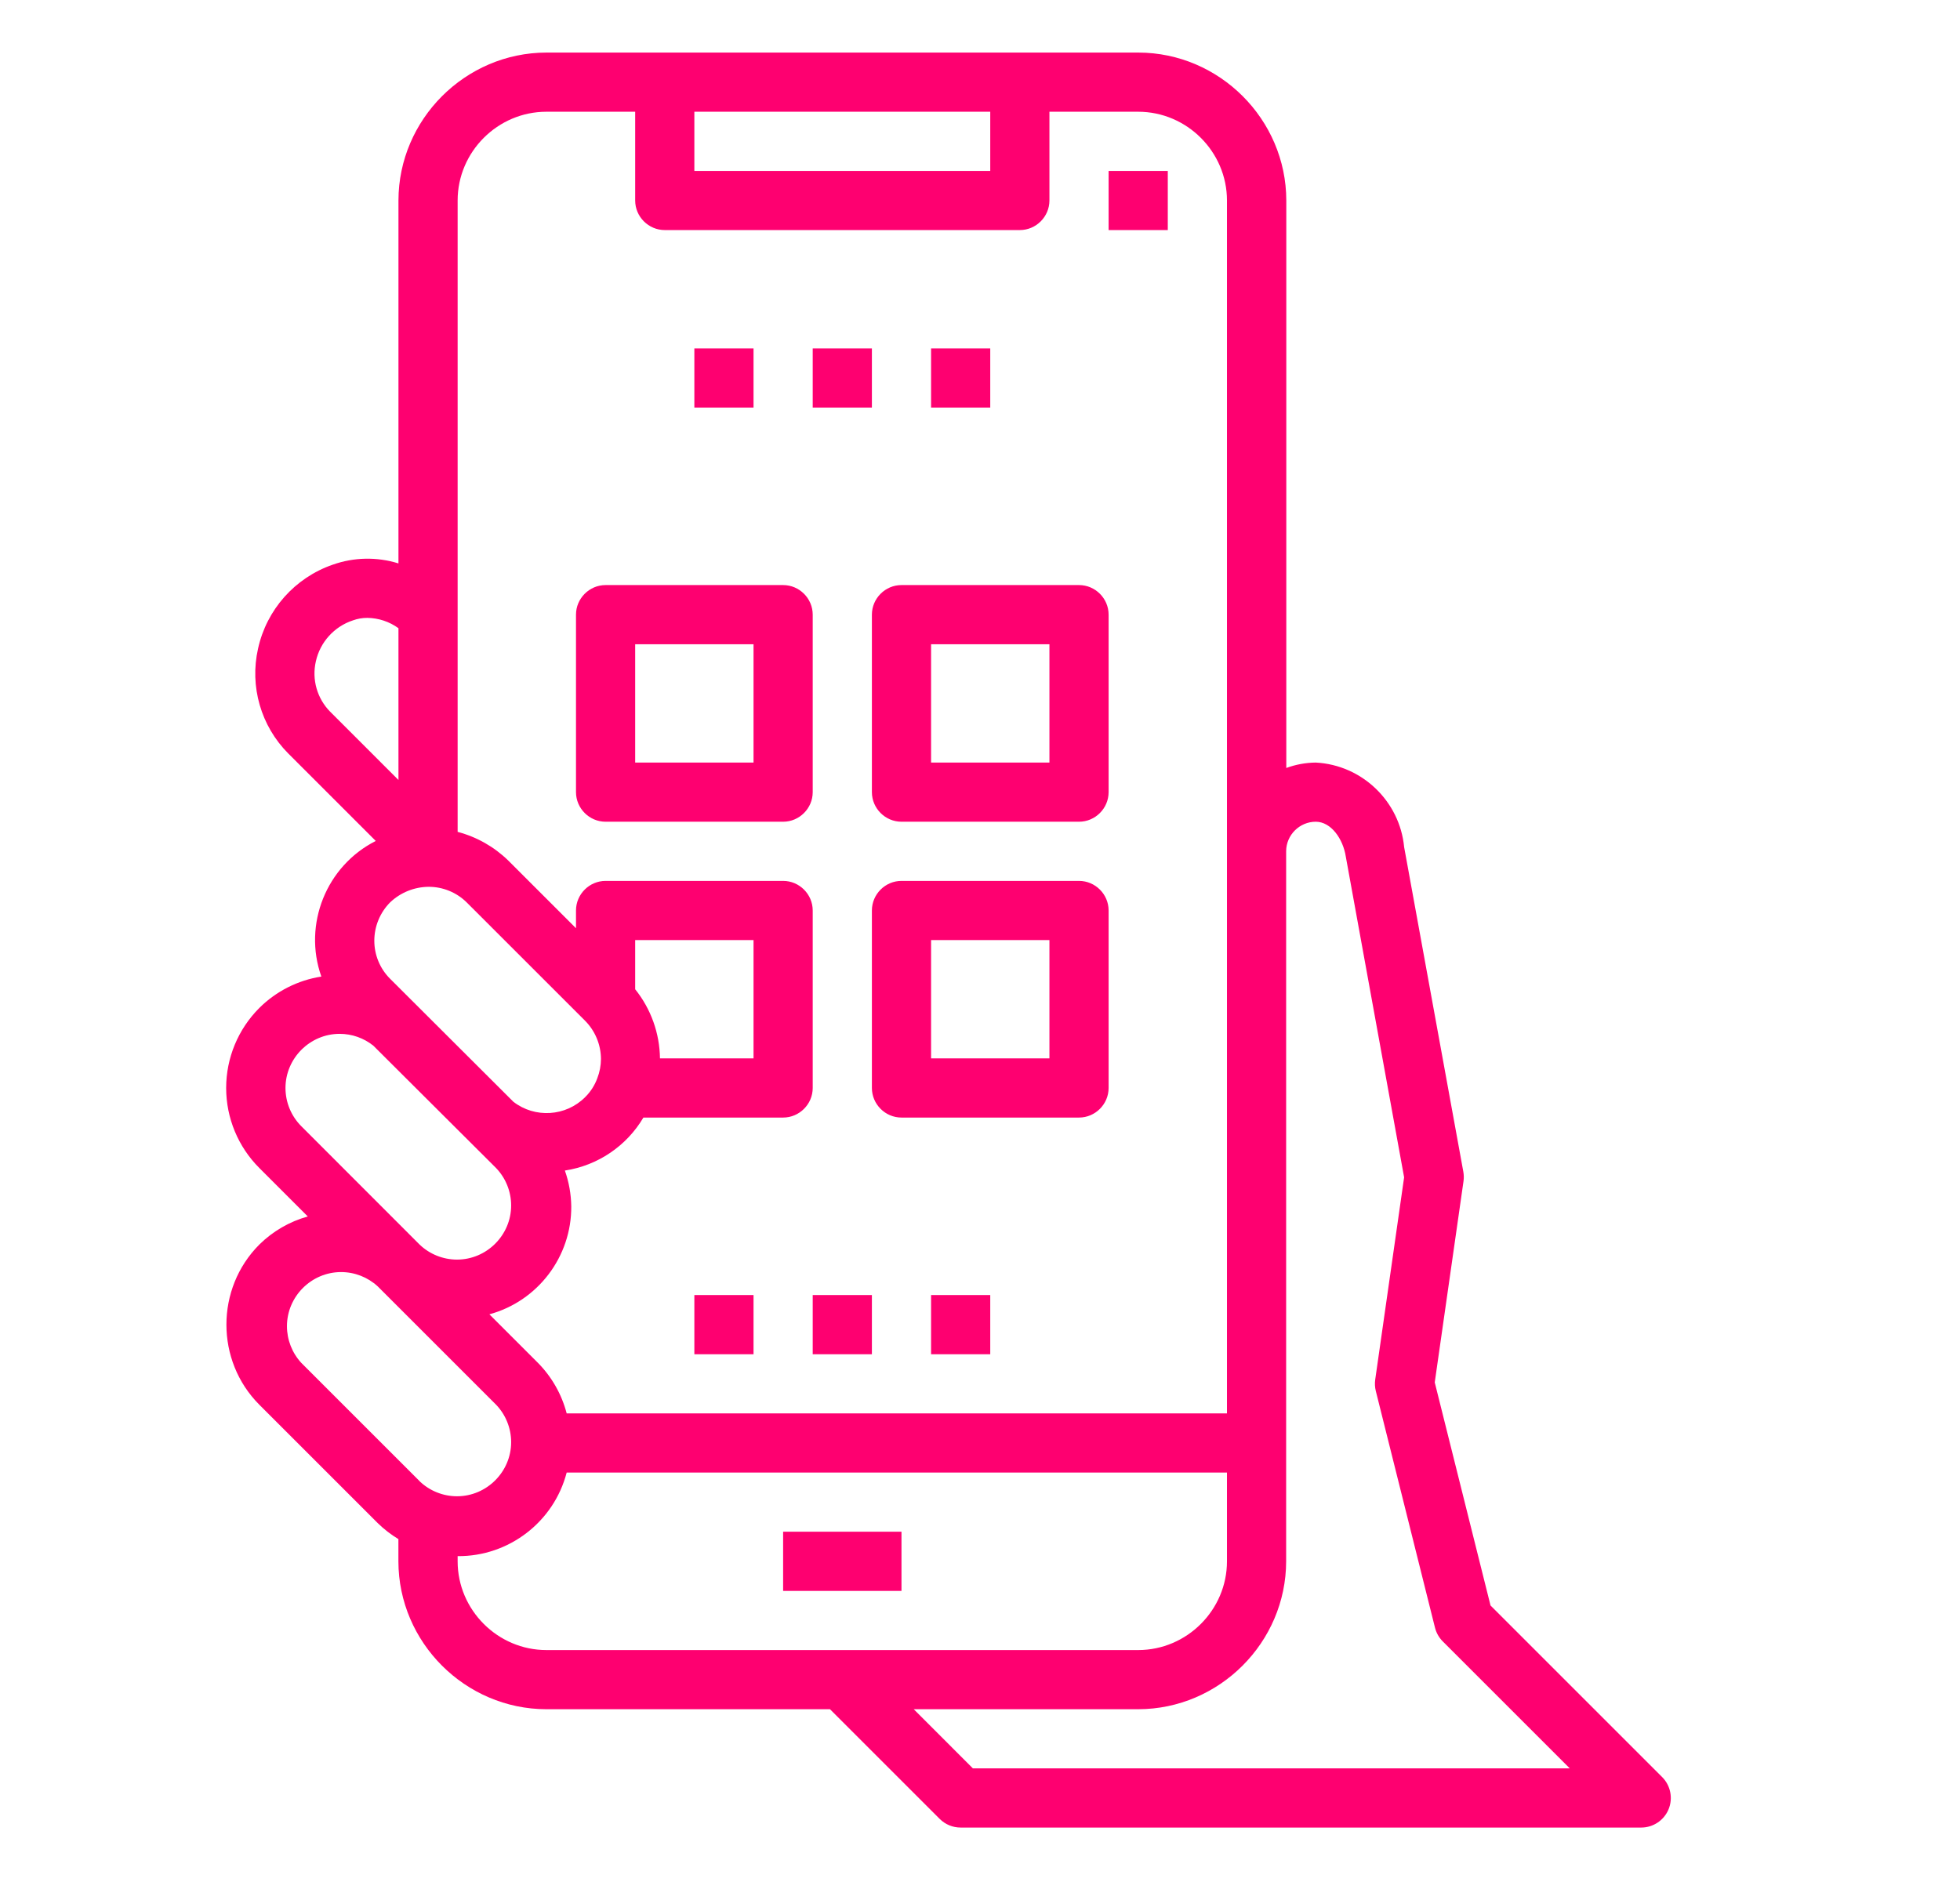 <?xml version="1.0" encoding="UTF-8" standalone="no"?>
<!DOCTYPE svg PUBLIC "-//W3C//DTD SVG 1.1//EN" "http://www.w3.org/Graphics/SVG/1.1/DTD/svg11.dtd">
<svg width="100%" height="100%" viewBox="0 0 33 32" version="1.1" xmlns="http://www.w3.org/2000/svg" xmlns:xlink="http://www.w3.org/1999/xlink" xml:space="preserve" xmlns:serif="http://www.serif.com/" style="fill-rule:evenodd;clip-rule:evenodd;stroke-linejoin:round;stroke-miterlimit:2;">
    <g transform="matrix(1,0,0,1,-2279,-1213)">
        <g id="App-Dev" serif:id="App Dev" transform="matrix(0.642,0,0,0.642,892.493,433.655)">
            <rect x="2159.71" y="1213.76" width="49.837" height="49.837" style="fill:none;"/>
            <g id="App-Dev1" serif:id="App Dev" transform="matrix(0.097,0,0,0.097,2160.03,1213.76)">
                <path d="M447.392,491.064C448.628,488.08 447.941,484.627 445.656,482.344L399.256,435.944L384.176,375.616L391.952,321.216C392.072,320.363 392.056,319.496 391.904,318.648L375.904,230.872C374.716,218.431 364.482,208.639 352,208C349.282,208.028 346.59,208.523 344.04,209.464L344.04,56C344.014,34.067 325.973,16.026 304.04,16L144,16C122.067,16.026 104.026,34.067 104,56L104,154.144C98.181,152.329 91.925,152.455 86.184,154.504C75.994,158.038 68.35,166.641 66.04,177.176C63.723,187.4 66.814,198.128 74.216,205.552L97.864,229.2C84.495,235.95 78.155,251.754 83.152,265.872C76.815,266.858 70.95,269.824 66.4,274.344C60.65,280.081 57.416,287.878 57.416,296C57.416,304.122 60.65,311.919 66.4,317.656L79.488,330.744C74.546,332.125 70.036,334.74 66.384,338.344C54.52,350.231 54.52,369.769 66.384,381.656L98.384,413.656C100.076,415.313 101.956,416.768 103.984,417.992L103.984,424C104.01,445.933 122.051,463.974 143.984,464L220.672,464L250.328,493.656C251.831,495.16 253.874,496.004 256,496L440,496C443.229,496.001 446.155,494.047 447.392,491.064ZM259.312,480L243.312,464L304,464C325.933,463.974 343.974,445.933 344,424L344,231.952C344.026,227.581 347.629,224 352,224C356.176,224 359.4,228.688 360.128,233.432L375.896,320.16L368.08,374.864C367.937,375.889 367.991,376.932 368.24,377.936L384.24,441.936C384.591,443.344 385.318,444.63 386.344,445.656L420.688,480L259.312,480ZM144,448C130.834,448 120,437.166 120,424L120,422.6L120.064,422.6C133.843,422.694 146.021,413.339 149.48,400L328,400L328,424C328,437.166 317.166,448 304,448L144,448ZM208,416L240,416L240,432L208,432L208,416ZM109.736,402.344L77.736,370.344C75.24,367.642 73.853,364.095 73.853,360.416C73.853,352.389 80.458,345.784 88.485,345.784C92.158,345.784 95.699,347.167 98.4,349.656L130.4,381.656C133.008,384.379 134.466,388.007 134.466,391.778C134.466,399.805 127.861,406.41 119.834,406.41C116.063,406.41 112.435,404.952 109.712,402.344L109.736,402.344ZM120,226.744L120,56C120,42.834 130.834,32 144,32L168,32L168,56C168,60.389 171.611,64 176,64L272,64C276.389,64 280,60.389 280,56L280,32L304,32C317.166,32 328,42.834 328,56L328,384L149.48,384C148.138,378.846 145.461,374.135 141.72,370.344L128.584,357.208C141.695,353.636 150.825,341.589 150.72,328C150.672,324.704 150.089,321.437 148.992,318.328C157.857,316.984 165.661,311.718 170.224,304L208,304C212.389,304 216,300.389 216,296L216,248C216,243.611 212.389,240 208,240L160,240C155.611,240 152,243.611 152,248L152,252.8L133.68,234.488C129.866,230.769 125.152,228.1 120,226.744ZM184,352L200,352L200,368L184,368L184,352ZM216,352L232,352L232,368L216,368L216,352ZM248,352L264,352L264,368L248,368L248,352ZM77.736,306.344C74.996,303.6 73.456,299.877 73.456,296C73.456,287.969 80.065,281.36 88.096,281.36C88.109,281.36 88.123,281.36 88.136,281.36C91.435,281.368 94.634,282.497 97.208,284.56L130.4,317.656C133.008,320.379 134.466,324.007 134.466,327.778C134.466,335.805 127.861,342.41 119.834,342.41C116.063,342.41 112.435,340.952 109.712,338.344L77.736,306.344ZM288,240L240,240C235.611,240 232,243.611 232,248L232,296C232,300.389 235.611,304 240,304L288,304C292.389,304 296,300.389 296,296L296,248C296,243.611 292.389,240 288,240ZM101.736,245.816C104.542,243.145 108.262,241.637 112.136,241.6C115.994,241.587 119.704,243.104 122.448,245.816L154.4,277.76C157.164,280.516 158.729,284.257 158.752,288.16C158.741,289.933 158.408,291.69 157.768,293.344C157.063,295.287 155.931,297.048 154.456,298.496C149.25,303.711 140.884,304.239 135.064,299.72L101.768,266.496C99.013,263.764 97.465,260.039 97.472,256.16C97.481,252.287 99.013,248.57 101.736,245.816ZM280,288L248,288L248,256L280,256L280,288ZM168,269.304L168,256L200,256L200,288L174.704,288C174.619,281.196 172.259,274.612 168,269.304ZM160,224L208,224C212.389,224 216,220.389 216,216L216,168C216,163.611 212.389,160 208,160L160,160C155.611,160 152,163.611 152,168L152,216C152,220.389 155.611,224 160,224ZM232,216C232,220.389 235.611,224 240,224L288,224C292.389,224 296,220.389 296,216L296,168C296,163.611 292.389,160 288,160L240,160C235.611,160 232,163.611 232,168L232,216ZM85.528,194.24C82.004,190.668 80.545,185.531 81.664,180.64C82.812,175.432 86.637,171.205 91.704,169.544C92.951,169.095 94.267,168.867 95.592,168.872C98.615,168.914 101.553,169.889 104,171.664L104,212.712L85.528,194.24ZM168,176L200,176L200,208L168,208L168,176ZM248,176L280,176L280,208L248,208L248,176ZM184,96L200,96L200,112L184,112L184,96ZM216,96L232,96L232,112L216,112L216,96ZM248,96L264,96L264,112L248,112L248,96ZM296,48L312,48L312,64L296,64L296,48ZM184,32L264,32L264,48L184,48L184,32Z" style="fill:rgb(254,0,112);fill-rule:nonzero;"/>
            </g>
        </g>
    </g>
</svg>

